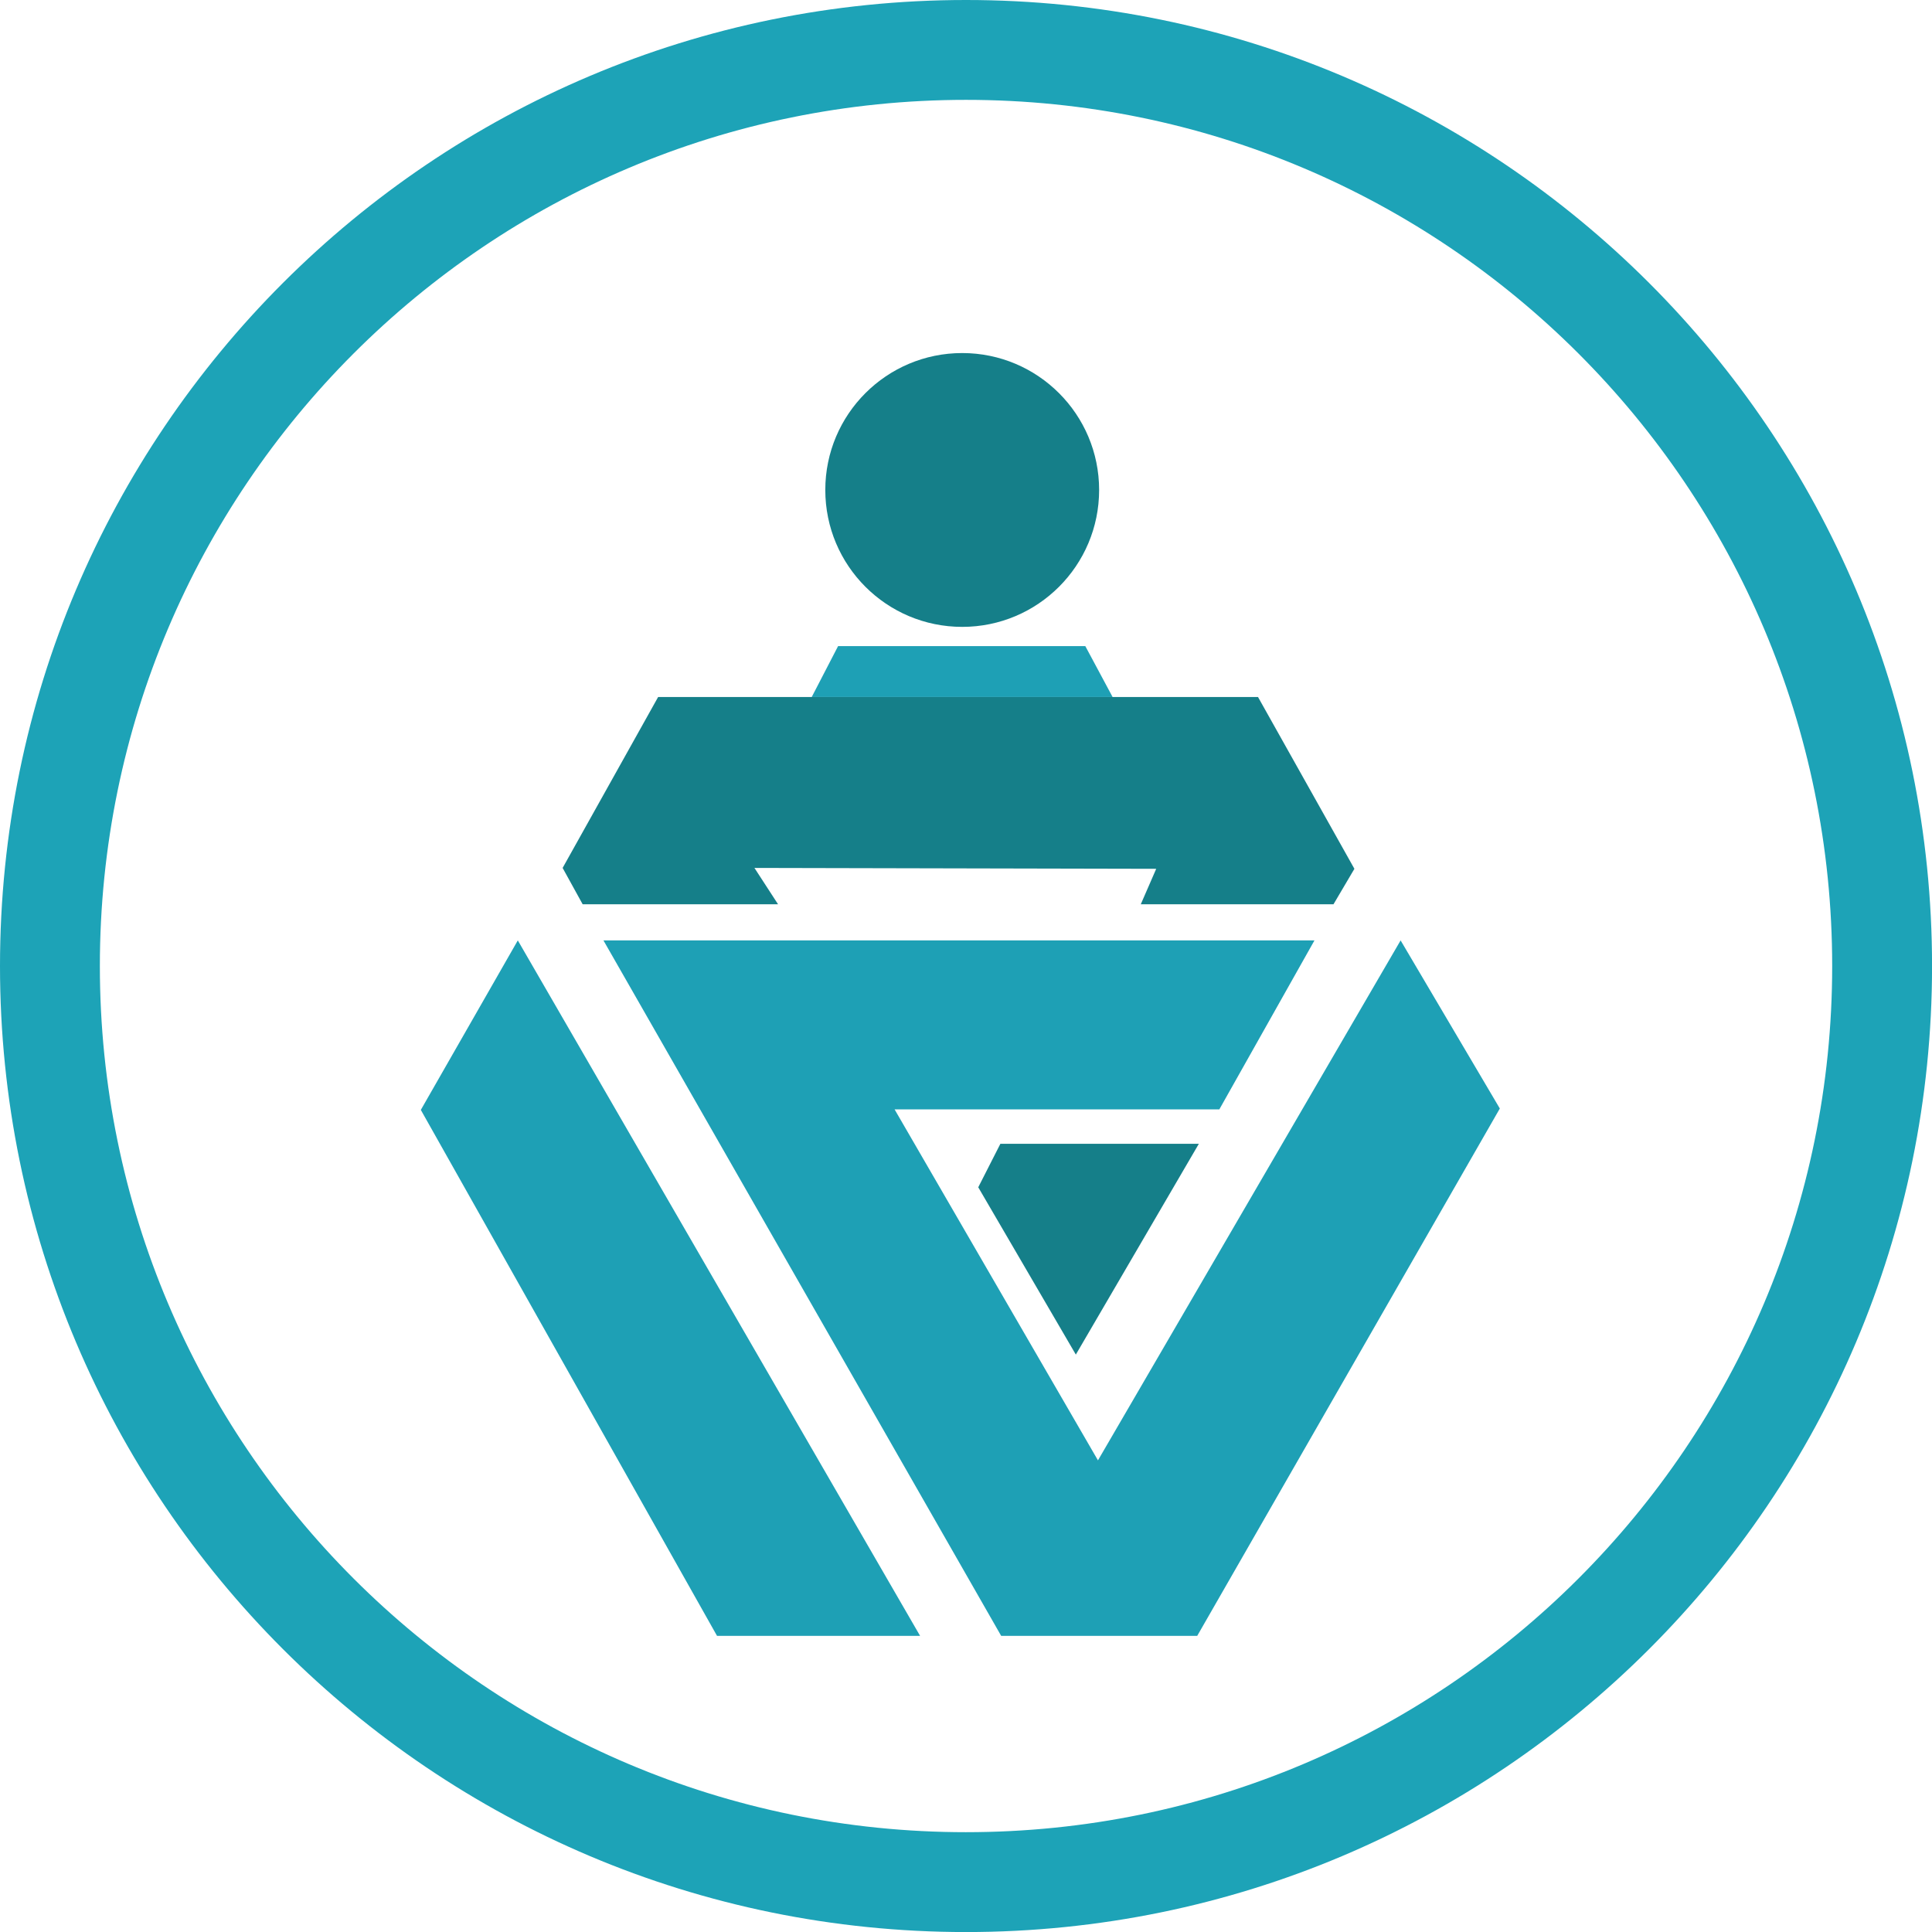 <?xml version="1.0" encoding="UTF-8"?>
<svg id="Layer_1" data-name="Layer 1" xmlns="http://www.w3.org/2000/svg" viewBox="0 0 415.57 415.57">
  <defs>
    <style>
      .cls-1 {
        fill: #1da3b7;
      }

      .cls-2 {
        fill: #1ea0b5;
      }

      .cls-3 {
        fill: #157f89;
      }
    </style>
  </defs>
  <path class="cls-1" d="M207.79,0C93.03,0,0,93.03,0,207.79s93.03,207.79,207.79,207.79,207.79-93.03,207.79-207.79S322.55,0,207.79,0ZM207.79,394.1c-102.9,0-186.31-83.41-186.31-186.31S104.89,21.48,207.79,21.48s186.31,83.41,186.31,186.31-83.41,186.31-186.31,186.31Z"/>
  <circle class="cls-3" cx="206.97" cy="105.39" r="29.45"/>
  <polygon class="cls-2" points="180.27 138.98 174.6 149.93 239.32 149.93 233.45 138.98 180.27 138.98"/>
  <polygon class="cls-3" points="141.56 149.93 121.02 186.69 125.33 194.51 167.36 194.51 162.28 186.69 248.7 186.88 245.38 194.51 286.83 194.51 291.33 186.88 270.6 149.93 141.56 149.93"/>
  <polygon class="cls-2" points="282.74 202.28 262.28 238.62 192.42 238.62 236.17 314.12 301.27 202.28 322.61 238.44 257.52 351.87 215.35 351.87 129.8 202.28 282.74 202.28"/>
  <polygon class="cls-3" points="215.18 246.03 210.42 255.38 231.41 291.37 257.87 246.03 215.18 246.03"/>
  <polygon class="cls-2" points="111.38 202.28 90.52 238.74 154.23 351.87 197.91 351.87 111.38 202.28"/>
</svg>